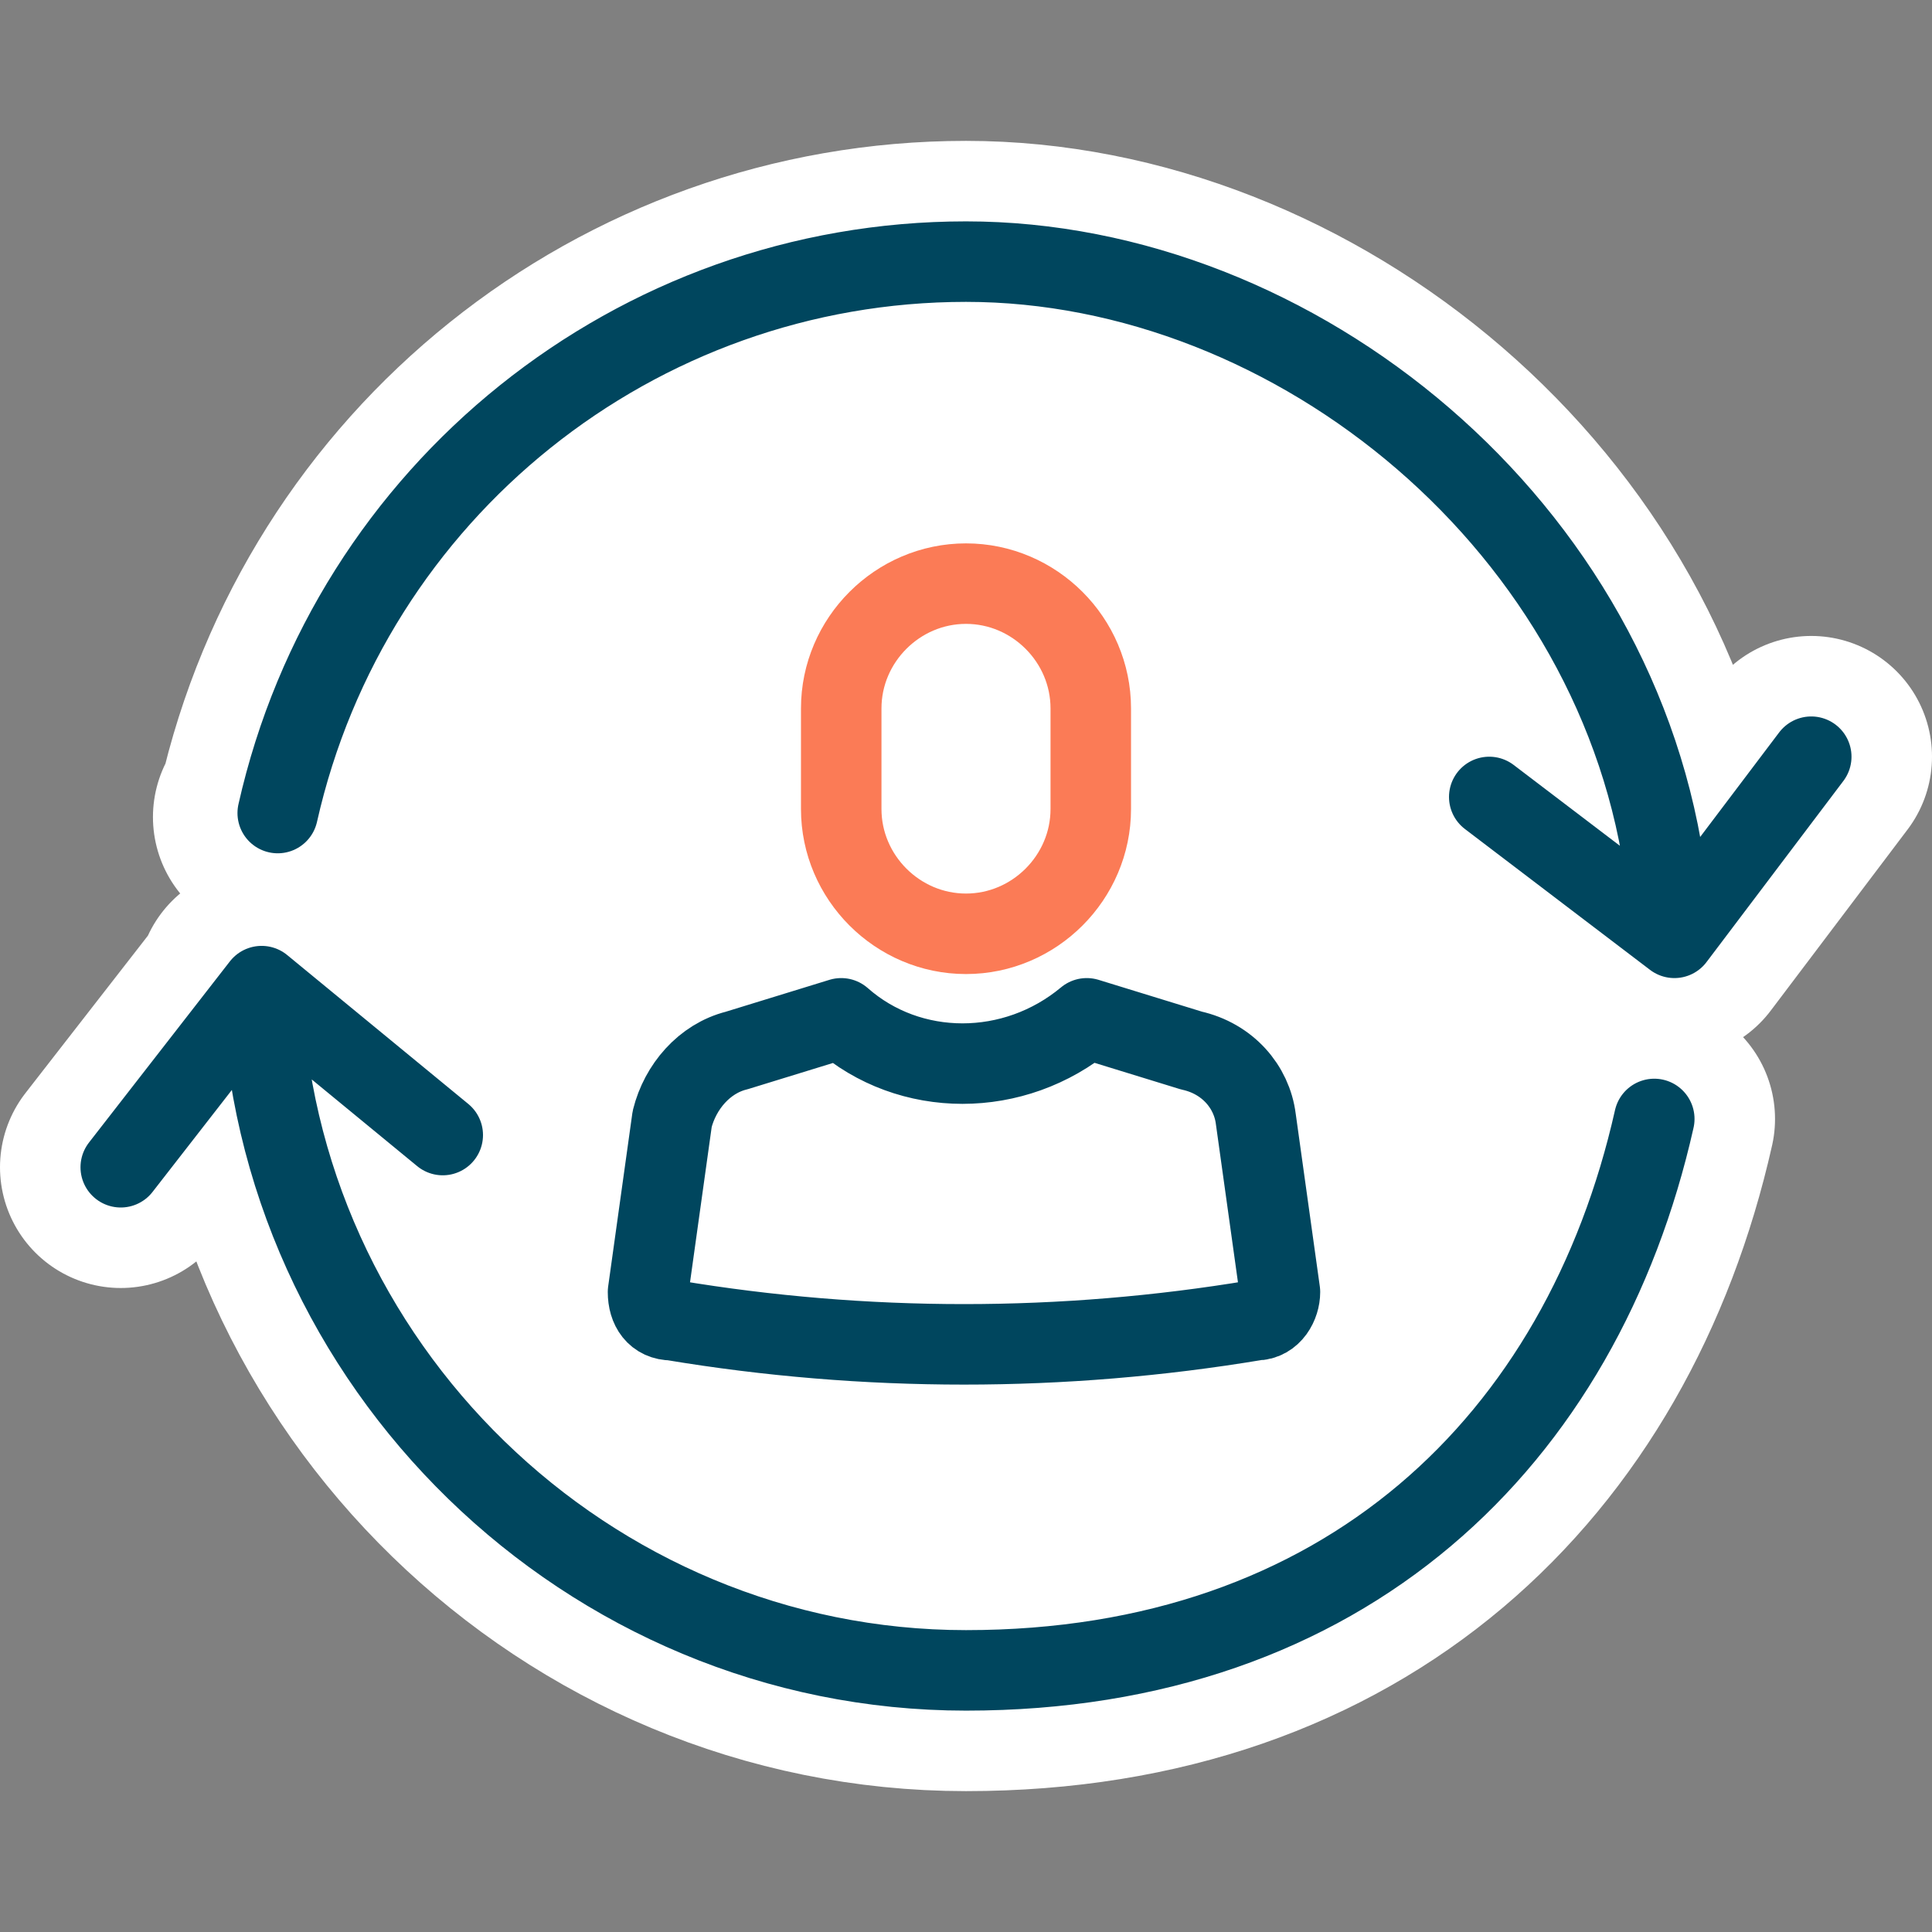 <?xml version="1.0" encoding="UTF-8"?>
<svg xmlns="http://www.w3.org/2000/svg" version="1.1" viewBox="0 0 48 48">
  <rect x="0" y="0" width="48" height="48" fill="#808080" stroke="none"/>
  <defs>
    <style>
      .cls-1 {
        fill: #fff;
        stroke: #fff;
        stroke-width: 6px;
      }

      .cls-1, .cls-2, .cls-3 {
        stroke-linecap: round;
        stroke-linejoin: round;
      }

      .cls-2 {
        stroke: #00465e;
      }

      .cls-2, .cls-3 {
        fill: none;
        stroke-width: 2px;
      }

      .cls-3 {
        stroke: #fb7b56;
      }
    </style>
  </defs>
  <!-- Generator: Adobe Illustrator 28.6.0, SVG Export Plug-In . SVG Version: 1.2.0 Build 709)  -->
  <g>
    <g id="Two-color_icons">
      <g>
        <path class="cls-1" d="M6.9,20.2c1.8-8,8.9-13.7,17.1-13.7s16.3,6.6,17.4,15.4l-34.6-1.6ZM6.5,24.5c.3,9.4,8.1,17,17.5,17s15.3-5.7,17.1-13.7l-34.7-3.3ZM6.5,24.5l-3.5,4.5M6.5,24.5l4.5,3.7M45,18.8l-3.4,4.5M41.6,23.3l-4.6-3.5"/>
        <path class="cls-2" d="M6.9,20.2c1.8-8,8.9-13.7,17.1-13.7s16.3,6.6,17.4,15.4M6.5,24.5c.3,9.4,8.1,17,17.5,17s15.3-5.7,17.1-13.7M6.5,24.5l-3.5,4.5M6.5,24.5l4.5,3.7M45,18.8l-3.4,4.5M41.6,23.3l-4.6-3.5M16.7,32.8c4.8.8,9.7.8,14.5,0h0c.4,0,.6-.4.6-.7l-.6-4.3c-.1-.8-.7-1.5-1.6-1.7l-2.6-.8h0c-1.8,1.5-4.4,1.5-6.1,0h0s-2.6.8-2.6.8c-.8.2-1.4.9-1.6,1.7l-.6,4.3c0,.4.2.7.6.7h0Z"/>
        <path class="cls-3" d="M20.9,20.1v-2.5c0-1.7,1.4-3.1,3.1-3.1h0c1.7,0,3.1,1.4,3.1,3.1v2.5c0,1.7-1.4,3.1-3.1,3.1h0c-1.7,0-3.1-1.4-3.1-3.1Z"/>
      </g>
    </g>
  </g>
</svg>